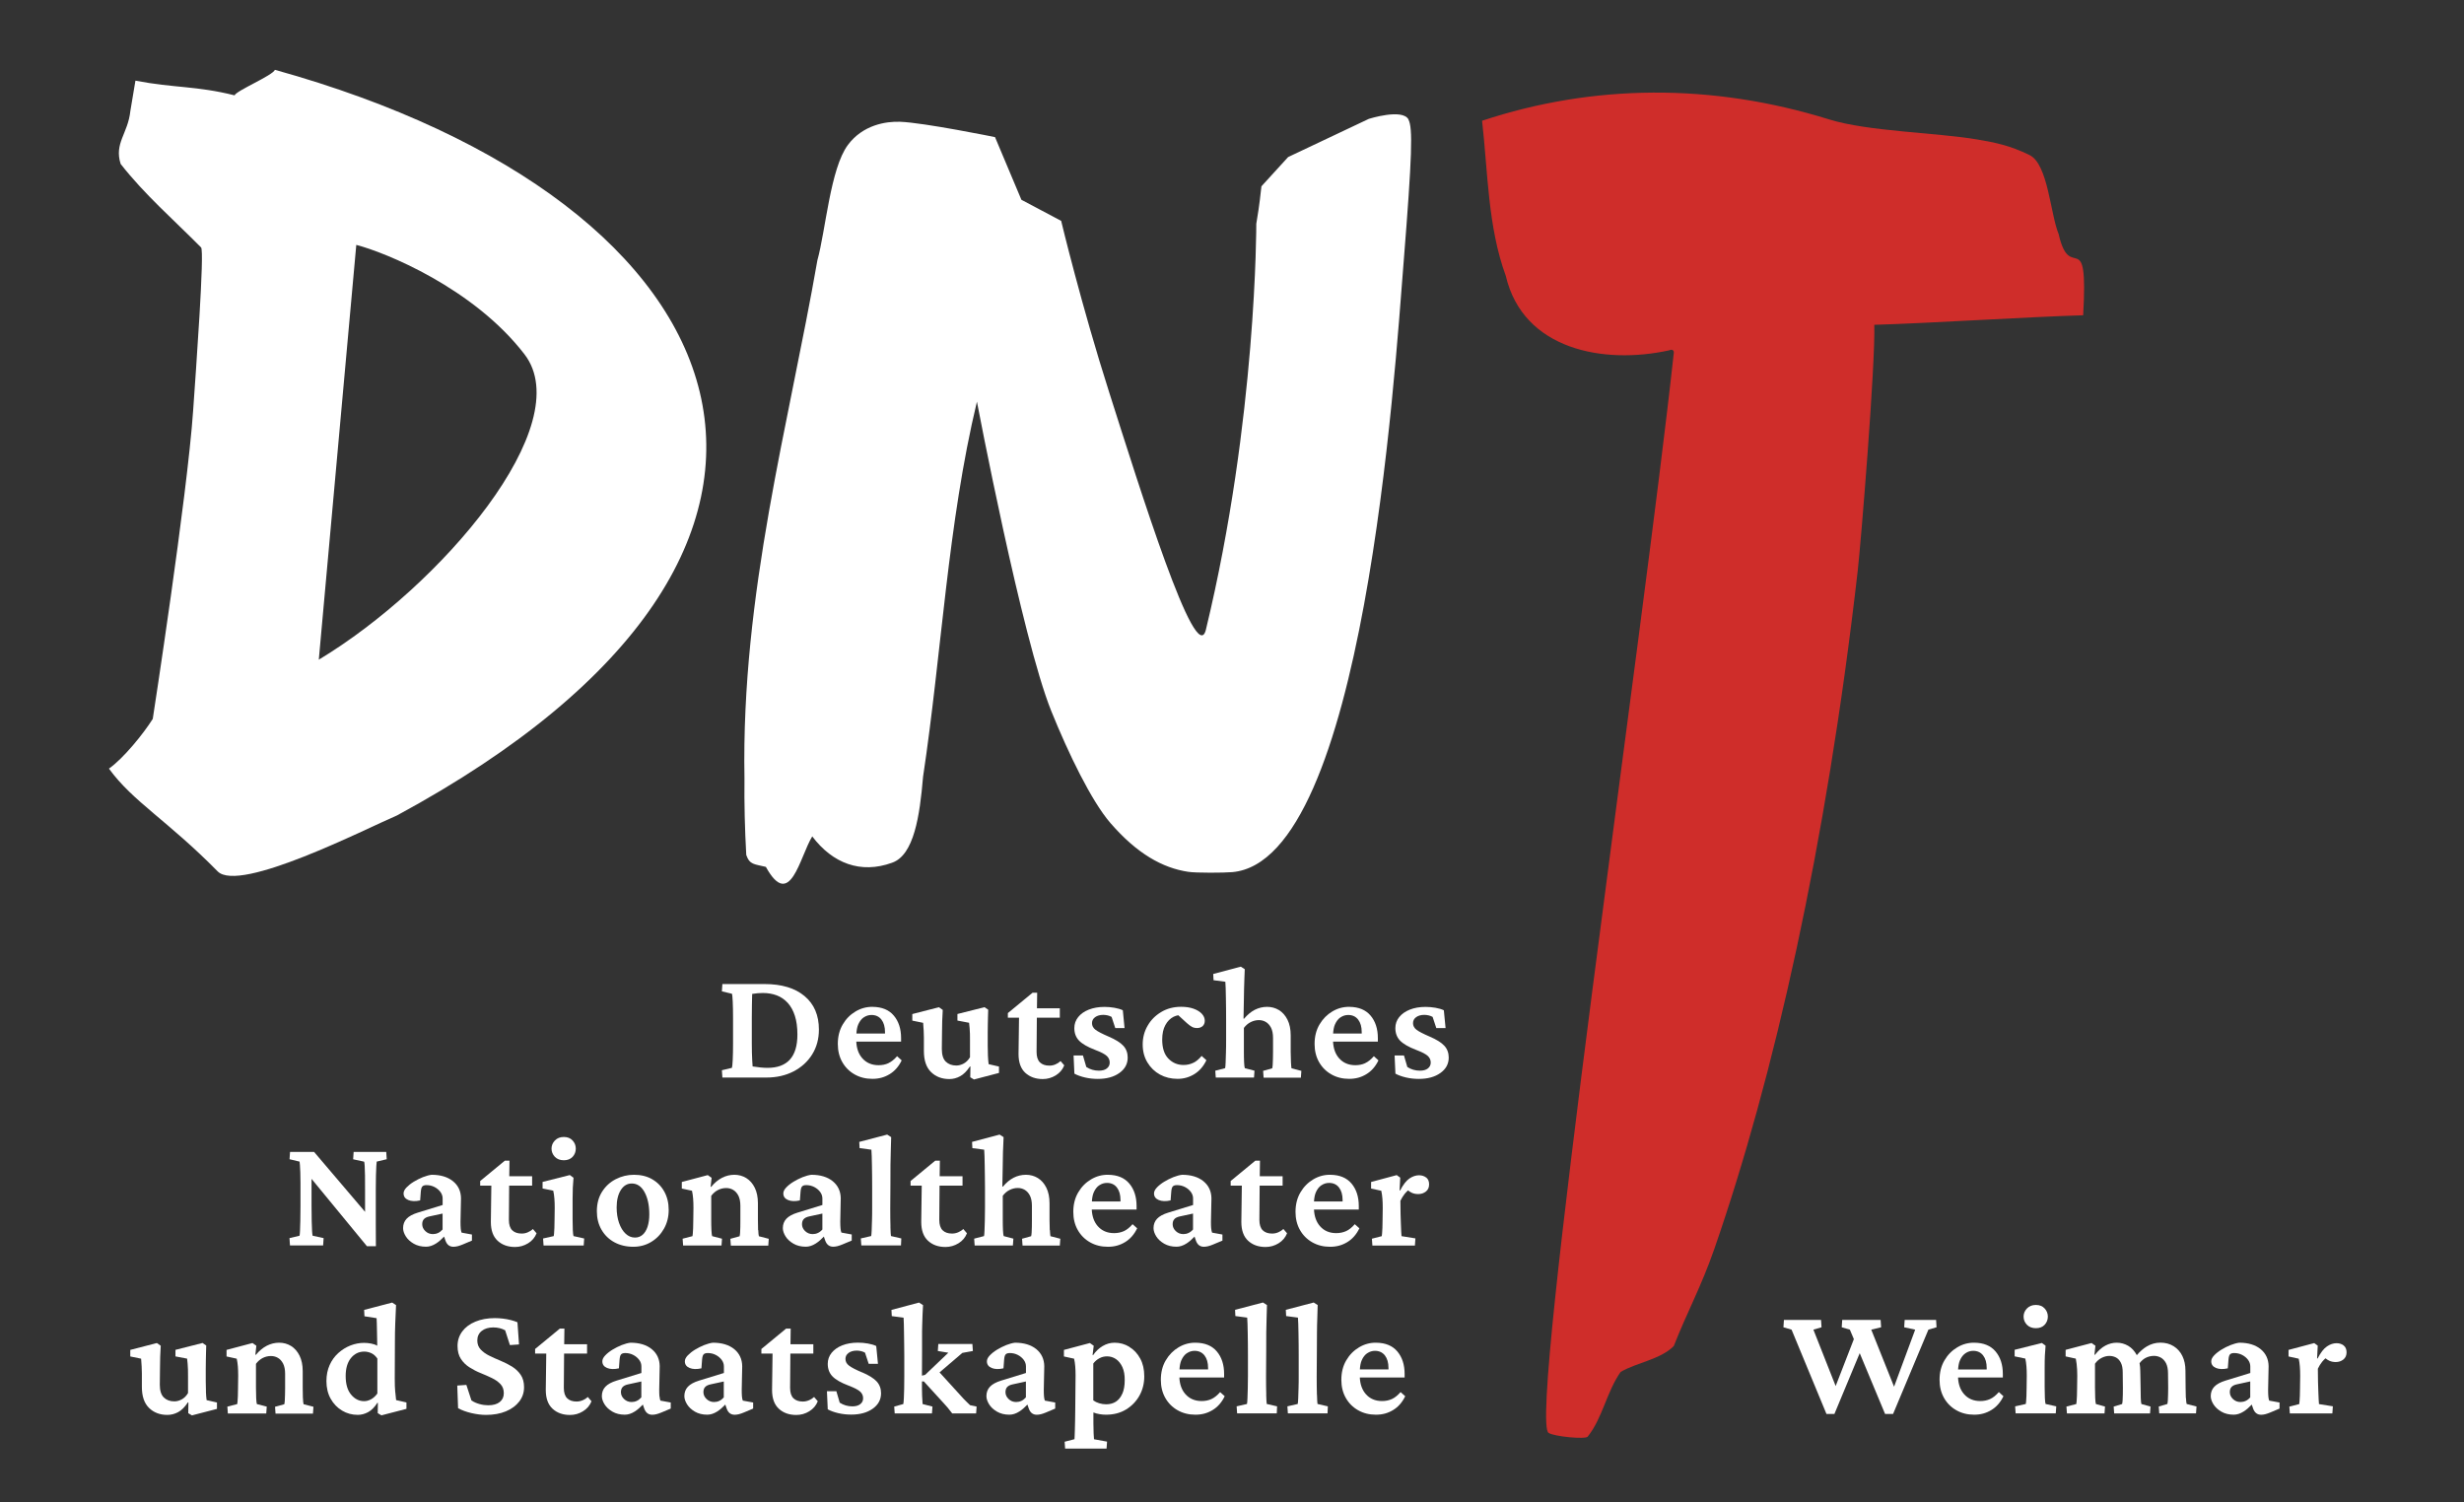 <?xml version="1.0" encoding="UTF-8"?>
<svg id="Ebene_1" xmlns="http://www.w3.org/2000/svg" version="1.1" viewBox="0 0 454.85 277.34">
  <rect x="0" y="0" width="454.85" height="277.34" fill="#333333" stroke="none"/>
  <!-- Generator: Adobe Illustrator 29.0.1, SVG Export Plug-In . SVG Version: 2.1.0 Build 192)  -->
  <defs>
    <style>
      .st0 {
        fill: #fff;
      }

      .st1 {
        fill: #cf2d2a;
      }
    </style>
  </defs>
  <path class="st0" d="M28.2,132.71c-1.69,2.7-5.42,7.31-8.09,9.18,4.45,6.12,10.76,9.52,20.07,18.97,4.02,4.08,27.46-7.93,33.09-10.32C164.42,101.26,138.72,37.35,50.75,12.89c-.41,1.05-7.1,3.83-7.45,4.71-7.04-1.77-11.13-1.33-18.3-2.71l-.93,5.57c-.45,4.25-3.02,5.94-1.8,9.8,4.4,5.64,9.83,10.35,14.85,15.42.66.67-.95,22.72-1.47,30.16-1.09,15.79-7.45,56.87-7.45,56.87M58.85,121.78l6.92-76.57c5.24,1.34,21.59,7.91,31.04,20.18,10.02,13-15.47,42.86-37.96,56.39"/>
  <path class="st0" d="M260.01,22.06c-1.09-2.09-7.32-.12-7.32-.12l-14.9,7.05-4.93,5.4c-.24,1.83-.24,2.71-.95,6.92,0,0,.11,35.99-9.3,74.92-1.79,7.43-12.24-26.2-17.82-43.69-5.2-16.28-8.9-31.77-8.9-31.77l-7.34-3.89-4.87-11.57s-13.07-2.66-17.5-2.83c-2.64-.1-6.91.57-9.67,4.29-3.24,4.38-4.09,15.75-5.62,21.28-5.28,30.29-14.08,61.55-13.46,95.69-.05,4.62.06,9.29.33,14.09.63,1.83,1.5,1.68,3.62,2.2,4.49,8.14,6.23-1.81,8.56-5.63,3.75,4.98,8.95,6.97,14.72,4.87,4.07-1.39,5.13-8.7,5.73-15.8,0,0,0-.01,0-.02,3.45-22.91,4.55-46.79,9.95-69.3,0,0,8.31,43.68,13.72,57.1,3.15,7.81,7.43,16.65,10.92,20.68,4.92,5.68,9.63,8.3,14.36,9.01,1.52.23,6.59.19,8.12.06,24.35-2.07,30.01-92.1,31.65-112.59,1.58-19.81,1.71-24.78.89-26.34"/>
  <path class="st1" d="M384.55,58.2c-9.92.28-28.52,1.48-38.56,1.76.23,7.19-2.46,40.2-3.06,45.43-5.82,50.92-15.49,93.5-26.48,125.2-2.39,6.89-5.12,11.87-7.47,17.89-2.45,2.49-6.78,3.02-9.81,4.78-2.59,3.66-3.31,8.47-6.09,11.96-.4.51-6.07,0-7.19-.69-3.95-1.66,17.62-148.84,23.07-199.21.12-.57-.17-.95-.87-.64-11.98,2.63-26.92-.04-30.13-13.77-3.32-9.04-3.3-19.25-4.37-28.62,20.48-6.78,42.39-6.99,64.08-.24,7.2,2.24,20.03,2.43,27.45,3.72,3.27.57,5.86,1.06,9.54,2.86,3.42,1.68,3.83,10.91,5.37,14.6,2.12,9.36,5.5-2.17,4.52,14.97"/>
  <g>
    <path class="st0" d="M94.51,252.27c-.66-.4-1.35-.75-2.09-1.06-.74-.3-1.43-.62-2.09-.94-.66-.32-1.19-.71-1.6-1.15-.41-.44-.62-.99-.62-1.66,0-.74.27-1.33.81-1.76.54-.43,1.25-.65,2.13-.65.82,0,1.56.18,2.2.53l.88,2.73,1.68-.12-.29-4.09c-.35-.16-.77-.29-1.23-.41-.47-.12-.96-.21-1.47-.27s-1-.09-1.47-.09c-1.35,0-2.55.22-3.59.65-1.04.43-1.85,1.03-2.43,1.81-.58.78-.87,1.67-.87,2.69,0,.96.21,1.76.62,2.38.41.63.94,1.15,1.59,1.56.65.41,1.33.77,2.06,1.06.73.29,1.41.6,2.06.91.65.31,1.18.69,1.59,1.12.41.43.62.99.62,1.68s-.25,1.23-.75,1.63c-.5.4-1.21.6-2.13.6-.51,0-1.04-.07-1.59-.22-.55-.15-1.05-.37-1.5-.66l-.94-2.88-1.68.12.15,4.18c.67.37,1.48.67,2.44.9.96.22,1.86.34,2.71.34,1.39,0,2.62-.22,3.68-.66,1.06-.44,1.88-1.05,2.47-1.82.59-.77.88-1.65.88-2.63,0-.92-.21-1.69-.62-2.29-.41-.61-.95-1.11-1.6-1.52Z"/>
    <path class="st0" d="M72.96,256.99c-.06-.65-.09-1.47-.09-2.47l.03-6.79c0-1.18.02-2.3.06-3.37.04-1.07.09-2.21.15-3.43l-.71-.47-5.18,1.35.06,1.18,2.24.35c.02.2.03.5.04.91.01.41.02.87.03,1.38,0,.51.02,1.02.03,1.52s.02.93.02,1.28c-.29-.18-.67-.31-1.12-.4-.45-.09-.89-.13-1.32-.13-.84,0-1.68.16-2.5.48-.82.32-1.57.79-2.25,1.4-.68.61-1.21,1.35-1.6,2.22-.39.87-.59,1.86-.59,2.96,0,1.23.26,2.32.78,3.25.52.93,1.22,1.66,2.1,2.19.88.53,1.85.79,2.91.79.65,0,1.28-.17,1.9-.5.62-.33,1.19-.91,1.72-1.73l.09.03-.03,1.88.68.41,4.62-1.2v-1.18l-1.91-.44c-.04-.33-.09-.82-.15-1.47ZM69.66,257.25c-.37.51-.78.87-1.21,1.09-.43.22-.84.32-1.23.32-.94,0-1.74-.4-2.41-1.21-.67-.8-1-1.95-1-3.44,0-1.39.32-2.49.96-3.29.64-.8,1.47-1.21,2.48-1.21.43,0,.86.1,1.29.29.43.2.8.53,1.12,1v6.44Z"/>
    <path class="st0" d="M107.56,258.49c-.36.16-.74.24-1.13.24-.74,0-1.32-.2-1.73-.6-.41-.4-.62-1.04-.62-1.93l.05-6.32h4.24v-1.73h-4.22l.04-2.88h-.85l-4.56,3.76v.85h2.06l-.09,6.71c0,1.55.42,2.71,1.25,3.47.83.77,1.91,1.15,3.22,1.15.86,0,1.66-.22,2.4-.68.74-.45,1.26-1.07,1.57-1.85l-.68-.79c-.28.26-.59.46-.96.62Z"/>
    <path class="st0" d="M121.73,257.77c-.03-.32-.04-.73-.04-1.22l.09-4.35c-.02-1.31-.51-2.36-1.48-3.15s-2.28-1.18-3.93-1.18c-.49.06-1.03.21-1.62.44-.59.24-1.15.52-1.69.85-.54.33-.99.69-1.34,1.06-.35.37-.53.73-.53,1.09,0,.57.29.98.87,1.22.58.24,1.31.27,2.19.07l.12-1.59c.04-.49.13-.82.28-.98.15-.17.41-.25.78-.25.53,0,1.02.12,1.47.35s.81.54,1.09.91c.28.37.41.77.41,1.21v1.21l-4.59,1.41c-.94.29-1.63.67-2.06,1.13-.43.46-.65,1.04-.65,1.72,0,.49.17,1,.5,1.53.33.53.82.98,1.46,1.35.64.37,1.4.56,2.28.56.61,0,1.22-.2,1.85-.6.5-.32.99-.75,1.48-1.27l.26.76c.28.75.77,1.12,1.47,1.12.24,0,.49-.03.77-.1.27-.07.58-.17.91-.31l1.74-.73v-1.12l-1.91-.35c-.08-.2-.13-.46-.16-.78ZM118.39,257.96c-.26.29-.53.51-.84.65-.3.14-.62.21-.96.21-.55,0-1.01-.19-1.4-.56-.38-.37-.57-.79-.57-1.26,0-.39.1-.71.31-.94.21-.23.54-.4,1.02-.5l2.44-.53v2.94Z"/>
    <path class="st0" d="M38.02,256.91c-.03-.62-.04-1.26-.04-1.93v-2.27c0-.61,0-1.16.02-1.65,0-.49.02-.95.03-1.38.01-.43.02-.86.04-1.29l-.68-.47-5,1.27v1.21l2.15.41c.04.29.07.61.1.96.03.34.05.7.06,1.07,0,.37.01.76.01,1.18v3.15c-.33.55-.73.94-1.19,1.18-.46.24-.91.35-1.34.35-.8,0-1.45-.24-1.94-.72-.49-.48-.74-1.26-.74-2.34l.03-2.74c0-.82.02-1.63.04-2.41.03-.78.06-1.47.1-2.06l-.71-.5-4.91,1.27v1.21l2,.41c.04.49.07.97.1,1.43.03.46.04.89.04,1.28v2.5c0,1.73.44,3.02,1.32,3.88.88.86,2.01,1.29,3.38,1.29.69,0,1.35-.17,1.99-.51.64-.34,1.24-.95,1.81-1.81l.09.03-.03,1.97.68.41,4.62-1.2v-1.18l-1.91-.44c-.06-.41-.1-.93-.13-1.54Z"/>
    <path class="st0" d="M55.91,258.06c-.02-.58-.03-1.2-.03-1.87v-3.06c0-1.14-.2-2.1-.59-2.88-.39-.78-.92-1.38-1.57-1.78-.66-.4-1.39-.6-2.19-.6s-1.56.19-2.28.56c-.72.37-1.39.93-2.02,1.68l-.09-.03.18-1.65-.71-.5-4.79,1.27v1.21l1.88.41c.1.45.17.93.21,1.44.04.51.06,1.08.06,1.71l-.03,2.23c0,.59-.01,1.09-.03,1.52-.02.42-.04.76-.06,1-.02.24-.04.41-.06.48l-1.82.47.09,1.27h7.09l.09-1.27-1.82-.47c-.06-.16-.1-.52-.13-1.1-.03-.58-.04-1.24-.04-1.98v-4.35c.35-.47.77-.83,1.23-1.07.47-.24.98-.37,1.53-.37.47,0,.9.11,1.29.34.39.22.71.58.96,1.06.24.48.37,1.1.37,1.87v2.71c0,.41,0,.81-.02,1.21-.01.39-.02.73-.04,1.03-.02.29-.05.52-.09.68l-1.71.47.09,1.27h6.91l.09-1.27-1.82-.47c-.06-.18-.1-.55-.12-1.13Z"/>
    <path class="st0" d="M258.54,256.99c-.53.61-1.06,1.03-1.6,1.28-.54.24-1.14.37-1.81.37-1.26,0-2.26-.43-3.01-1.29-.68-.78-1.04-1.8-1.1-3.06h8.27v-.65c0-1.71-.45-3.09-1.34-4.15-.89-1.06-2.19-1.6-3.9-1.62-1.12-.02-2.17.26-3.15.84-.98.58-1.78,1.38-2.38,2.41-.61,1.03-.91,2.23-.91,3.6,0,1.26.27,2.37.82,3.34s1.31,1.73,2.28,2.28c.97.55,2.06.82,3.28.82s2.21-.28,3.16-.85c.95-.57,1.7-1.42,2.25-2.56l-.85-.76ZM252.4,249.81c.43-.29.9-.44,1.41-.44.78,0,1.4.29,1.84.85.44.57.66,1.34.66,2.32v.26h-5.28c.04-.64.14-1.22.34-1.68.25-.59.6-1.03,1.03-1.32Z"/>
    <path class="st0" d="M192.72,257.77c-.03-.32-.04-.73-.04-1.22l.09-4.35c-.02-1.31-.52-2.36-1.48-3.15-.97-.78-2.28-1.18-3.93-1.18-.49.06-1.03.21-1.62.44-.59.24-1.15.52-1.69.85-.54.33-.99.69-1.34,1.06-.35.37-.53.73-.53,1.09,0,.57.29.98.87,1.22.58.24,1.31.27,2.19.07l.12-1.59c.04-.49.13-.82.28-.98.15-.17.41-.25.78-.25.53,0,1.02.12,1.47.35.45.23.81.54,1.09.91.27.37.41.77.41,1.21v1.21l-4.59,1.41c-.94.29-1.63.67-2.06,1.13-.43.46-.65,1.04-.65,1.72,0,.49.17,1,.5,1.53.33.53.82.98,1.46,1.35.64.37,1.4.56,2.28.56.61,0,1.23-.2,1.85-.6.5-.32.99-.75,1.48-1.27l.26.76c.27.75.77,1.12,1.47,1.12.23,0,.49-.03.76-.1.28-.07.58-.17.91-.31l1.73-.73v-1.12l-1.91-.35c-.08-.2-.13-.46-.16-.78ZM189.38,257.96c-.26.29-.53.51-.84.65-.3.14-.62.21-.96.21-.55,0-1.02-.19-1.4-.56-.38-.37-.57-.79-.57-1.26,0-.39.1-.71.31-.94.21-.23.54-.4,1.02-.5l2.44-.53v2.94Z"/>
    <path class="st0" d="M233.75,257.47c-.03-.97-.04-2.1-.04-3.4l.03-4.47c0-1.41,0-2.61.01-3.59.01-.98.03-1.87.06-2.66.03-.79.05-1.6.07-2.43l-.74-.47-5.15,1.35.06,1.15,2.18.29c.02.28.04.66.06,1.16.02.5.03,1.07.04,1.72,0,.65.02,1.33.03,2.04,0,.72.01,1.42.01,2.1v3.71c0,.8-.01,1.57-.03,2.31-.02.74-.04,1.36-.06,1.87-.02.51-.05.85-.09,1.03l-1.91.44.09,1.29h7.32l.06-1.29-1.91-.44c-.04-.18-.07-.75-.1-1.72Z"/>
    <path class="st0" d="M208.46,248.62c-.82-.5-1.73-.75-2.71-.75-.78,0-1.52.21-2.21.62-.69.41-1.27.97-1.76,1.68l-.09-.03.21-1.71-.71-.5-4.79,1.27v1.21l1.88.41c.1.45.17.93.21,1.44.04.51.06,1.06.06,1.65l-.06,6.29c0,.77-.01,1.46-.03,2.09-.02.63-.03,1.18-.04,1.65-.01.47-.03.85-.04,1.15-.02.29-.03.49-.03.59l-1.82.47.09,1.27h7.65l.09-1.29-2.41-.44c-.02-.16-.04-.52-.07-1.09-.03-.57-.04-1.2-.04-1.88v-1.97c.35.14.73.24,1.15.31.41.07.8.1,1.18.1,1.41,0,2.65-.32,3.71-.97,1.06-.65,1.88-1.51,2.47-2.57.59-1.07.88-2.25.88-3.54s-.25-2.37-.75-3.29c-.5-.92-1.16-1.63-1.99-2.13ZM207.17,257.29c-.29.66-.69,1.15-1.19,1.47-.5.32-1.09.48-1.78.48-.43,0-.86-.06-1.28-.19-.42-.13-.79-.3-1.1-.52v-6.82c.33-.43.72-.76,1.15-.98.43-.23.89-.34,1.38-.34.61,0,1.16.17,1.65.5.49.33.89.83,1.19,1.48.3.66.45,1.48.43,2.46,0,.98-.15,1.8-.44,2.46Z"/>
    <path class="st0" d="M178.36,258.71c-.31-.3-.64-.64-.97-1.02l-3.95-4.34,4.21-3.6,1.94-.35-.09-1.29h-6.29l-.09,1.29,1.94.32-4.29,4.09-.58.14.02-4.43v-2.81c0-.81,0-1.54.03-2.19.02-.65.04-1.26.06-1.84.02-.58.05-1.16.09-1.75l-.74-.47-5.09,1.35.06,1.15,2.18.29c.02.28.03.66.05,1.16,0,.5.02,1.07.03,1.71.01.64.02,1.31.03,2.03s.02,1.43.02,2.13v3.94c0,.71,0,1.4-.02,2.09-.01.69-.03,1.29-.06,1.81-.03.52-.06.88-.1,1.07l-1.68.47.09,1.27h6.88l.09-1.27-1.82-.47c0-.1,0-.27-.03-.53-.02-.26-.04-.58-.06-.97-.02-.39-.03-.83-.03-1.32v-1.35h.35l3.68,4.03c.23.26.47.53.72.81.24.28.52.64.84,1.07h4.41l.09-1.27-1.21-.26c-.16-.16-.39-.39-.71-.69Z"/>
    <path class="st0" d="M223.64,258.27c-.54.24-1.14.37-1.81.37-1.26,0-2.26-.43-3.02-1.29-.68-.78-1.04-1.8-1.1-3.06h8.26v-.65c0-1.71-.45-3.09-1.34-4.15-.89-1.06-2.19-1.6-3.9-1.62-1.12-.02-2.17.26-3.15.84-.98.58-1.77,1.38-2.38,2.41-.61,1.03-.91,2.23-.91,3.6,0,1.26.27,2.37.82,3.34s1.31,1.73,2.28,2.28c.97.55,2.06.82,3.28.82s2.21-.28,3.16-.85c.95-.57,1.7-1.42,2.25-2.56l-.85-.76c-.53.61-1.06,1.03-1.6,1.28ZM219.1,249.81c.43-.29.9-.44,1.41-.44.78,0,1.4.29,1.84.85.44.57.66,1.34.66,2.32v.26h-5.28c.04-.64.14-1.22.34-1.68.26-.59.6-1.03,1.03-1.32Z"/>
    <path class="st0" d="M159.1,253.34c-1.14-.49-1.93-.9-2.37-1.24-.44-.33-.66-.74-.66-1.24,0-.45.19-.82.57-1.1.38-.28.89-.43,1.51-.43.27,0,.55.03.82.1.28.07.51.16.71.28l.68,2.06h1.71l-.32-3.29c-.41-.2-.93-.35-1.54-.46-.62-.11-1.23-.16-1.84-.16-1.1,0-2.06.17-2.9.5-.83.33-1.48.79-1.96,1.38-.47.59-.71,1.26-.71,2.03,0,.92.28,1.69.85,2.29.57.61,1.57,1.19,3,1.73,1.08.41,1.79.78,2.15,1.12.35.33.53.73.53,1.21s-.18.81-.53,1.09c-.35.28-.84.41-1.47.41-.84,0-1.62-.23-2.32-.68l-.62-2.12h-1.74l.15,3.35c.53.29,1.19.53,1.97.71.78.18,1.57.26,2.35.26,1.63,0,2.96-.36,3.98-1.09,1.03-.73,1.54-1.68,1.54-2.85,0-.86-.27-1.59-.81-2.18-.54-.59-1.46-1.16-2.75-1.71Z"/>
    <path class="st0" d="M243.1,257.47c-.03-.97-.04-2.1-.04-3.4l.03-4.47c0-1.41,0-2.61.02-3.59,0-.98.03-1.87.06-2.66.03-.79.05-1.6.07-2.43l-.73-.47-5.15,1.35.06,1.15,2.18.29c.02.28.04.66.06,1.16.02.5.03,1.07.04,1.72.01.65.02,1.33.03,2.04,0,.72.01,1.42.01,2.1v3.71c0,.8,0,1.57-.03,2.31-.02.74-.04,1.36-.06,1.87-.02.51-.05.85-.09,1.03l-1.91.44.09,1.29h7.32l.06-1.29-1.91-.44c-.04-.18-.07-.75-.1-1.72Z"/>
    <path class="st0" d="M136.96,257.77c-.03-.32-.04-.73-.04-1.22l.09-4.35c-.02-1.31-.52-2.36-1.48-3.15-.97-.78-2.28-1.18-3.93-1.18-.49.06-1.03.21-1.62.44-.59.24-1.15.52-1.69.85-.54.33-.98.69-1.34,1.06-.35.37-.53.73-.53,1.09,0,.57.29.98.87,1.22.58.24,1.31.27,2.19.07l.12-1.59c.04-.49.13-.82.28-.98.15-.17.41-.25.78-.25.53,0,1.02.12,1.47.35.45.23.81.54,1.09.91.27.37.41.77.41,1.21v1.21l-4.59,1.41c-.94.29-1.63.67-2.06,1.13-.43.46-.65,1.04-.65,1.72,0,.49.17,1,.5,1.53.33.53.82.98,1.45,1.35.64.37,1.4.56,2.28.56.61,0,1.22-.2,1.85-.6.5-.32.99-.75,1.48-1.27l.26.76c.27.75.76,1.12,1.47,1.12.24,0,.49-.03.77-.1.27-.07.58-.17.91-.31l1.73-.73v-1.12l-1.91-.35c-.08-.2-.13-.46-.16-.78ZM133.62,257.96c-.26.29-.53.51-.84.65-.3.14-.62.21-.96.21-.55,0-1.01-.19-1.4-.56-.38-.37-.57-.79-.57-1.26,0-.39.1-.71.31-.94.21-.23.54-.4,1.01-.5l2.44-.53v2.94Z"/>
    <path class="st0" d="M149.33,258.49c-.36.16-.74.24-1.13.24-.74,0-1.32-.2-1.73-.6-.41-.4-.62-1.04-.62-1.93l.05-6.32h4.24v-1.73h-4.22l.04-2.88h-.85l-4.56,3.76v.85h2.06l-.09,6.71c0,1.55.42,2.71,1.25,3.47.83.77,1.91,1.15,3.22,1.15.86,0,1.66-.22,2.4-.68.74-.45,1.26-1.07,1.57-1.85l-.68-.79c-.28.26-.59.46-.96.62Z"/>
  </g>
  <g>
    <path class="st0" d="M120.39,217.69c-.96-.55-2.08-.82-3.35-.82-1.2,0-2.32.27-3.37.81-1.05.54-1.89,1.31-2.53,2.32s-.96,2.21-.96,3.6c0,1.28.28,2.41.85,3.4.57.99,1.36,1.77,2.37,2.32s2.18.84,3.51.84c1.22,0,2.32-.3,3.31-.9.99-.6,1.77-1.41,2.35-2.44.58-1.03.87-2.18.87-3.46s-.27-2.4-.81-3.38c-.54-.98-1.29-1.74-2.25-2.29ZM119.54,226.46c-.22.65-.52,1.14-.91,1.48-.39.34-.86.52-1.41.52-.65,0-1.23-.24-1.74-.72-.51-.48-.91-1.14-1.21-1.99-.29-.84-.44-1.79-.44-2.85,0-1.33.26-2.4.77-3.21s1.19-1.21,2.03-1.21c.98,0,1.77.53,2.35,1.59s.88,2.43.88,4.12c0,.86-.11,1.62-.32,2.26Z"/>
    <path class="st0" d="M105.74,227.07c-.03-.59-.04-1.24-.04-1.97v-3.71c0-.8.02-1.51.04-2.13.03-.62.07-1.23.13-1.84l-.68-.5-5.03,1.27v1.21l1.97.41c.1.45.17.94.21,1.46.04.52.06,1.08.06,1.69l-.03,2.24c0,.57-.01,1.06-.03,1.48-.02.42-.04.76-.06,1.01-.02.26-.04.42-.06.5l-1.97.44.09,1.29h7.41l.09-1.29-1.97-.44c-.06-.16-.1-.53-.13-1.12Z"/>
    <path class="st0" d="M139.94,227.06c-.02-.58-.03-1.2-.03-1.87v-3.06c0-1.14-.2-2.1-.59-2.88-.39-.78-.92-1.38-1.57-1.78-.66-.4-1.39-.6-2.19-.6s-1.56.19-2.28.56c-.72.37-1.39.93-2.01,1.68l-.09-.03.18-1.65-.71-.5-4.79,1.27v1.21l1.88.41c.1.45.17.93.21,1.44.04.51.06,1.08.06,1.71l-.03,2.24c0,.59-.01,1.09-.03,1.51-.02.42-.04.75-.06,1-.02.25-.04.41-.06.48l-1.82.47.09,1.26h7.09l.09-1.26-1.82-.47c-.06-.16-.1-.52-.13-1.1-.03-.58-.04-1.24-.04-1.99v-4.35c.35-.47.76-.83,1.23-1.07.47-.24.98-.37,1.53-.37.47,0,.9.11,1.29.34.39.23.71.58.96,1.06.24.48.37,1.1.37,1.87v2.71c0,.41,0,.81-.01,1.21-.01.39-.03.73-.04,1.03-.02.29-.05.52-.09.68l-1.71.47.09,1.26h6.91l.09-1.26-1.82-.47c-.06-.18-.1-.55-.12-1.13Z"/>
    <path class="st0" d="M97.43,227.49c-.36.16-.74.23-1.13.23-.75,0-1.32-.2-1.74-.6-.41-.4-.62-1.04-.62-1.93l.05-6.32h4.24v-1.73h-4.22l.04-2.88h-.85l-4.56,3.76v.85h2.06l-.09,6.71c0,1.55.42,2.71,1.25,3.47.83.77,1.91,1.15,3.22,1.15.86,0,1.66-.23,2.4-.68s1.26-1.07,1.57-1.85l-.68-.79c-.27.26-.59.46-.96.62Z"/>
    <path class="st0" d="M65.28,212.66l-.09,1.35,2.03.44c.04.08.07.34.1.78s.05,1.04.06,1.79c0,.76.01,1.64.01,2.66v4.03l-9.41-11.06h-4.44l-.09,1.35,1.85.44c.02.08.04.29.07.65.03.35.05.81.07,1.37.02.56.03,1.18.03,1.87v4.29c0,1.04-.01,1.96-.03,2.75-.02.79-.04,1.42-.06,1.88-.02.46-.05.75-.09.87l-1.85.44.09,1.35h6.12l.09-1.35-2.03-.44c-.04-.12-.07-.4-.1-.84-.03-.44-.05-1.05-.07-1.84-.02-.78-.03-1.73-.03-2.82v-5l10.23,12.44h1.65c0-.69,0-1.37-.01-2.06,0-.69-.01-1.44-.01-2.27v-6.06c0-1.02.01-1.91.03-2.66.02-.76.04-1.35.07-1.79.03-.44.05-.7.07-.78l1.85-.44-.09-1.35h-6.03Z"/>
    <path class="st0" d="M85.05,226.77c-.03-.32-.04-.73-.04-1.22l.09-4.35c-.02-1.31-.51-2.36-1.49-3.15-.97-.78-2.28-1.18-3.93-1.18-.49.06-1.03.21-1.62.44-.59.24-1.15.52-1.69.85-.54.33-.98.69-1.34,1.06-.35.37-.53.74-.53,1.09,0,.57.29.98.87,1.22s1.31.27,2.19.07l.12-1.59c.04-.49.13-.82.28-.98.15-.17.41-.25.78-.25.53,0,1.02.12,1.47.35.45.23.81.54,1.09.91.27.37.41.77.41,1.2v1.21l-4.59,1.41c-.94.29-1.63.67-2.06,1.13-.43.46-.65,1.04-.65,1.72,0,.49.17,1,.5,1.53.33.53.82.98,1.46,1.35s1.4.56,2.28.56c.61,0,1.22-.2,1.85-.6.5-.32.99-.75,1.48-1.27l.26.76c.27.75.76,1.12,1.47,1.12.23,0,.49-.04.77-.1.27-.07.58-.17.91-.31l1.73-.73v-1.12l-1.91-.35c-.08-.2-.13-.45-.16-.78ZM81.71,226.96c-.26.29-.53.51-.84.65-.3.14-.62.21-.96.21-.55,0-1.02-.19-1.4-.56-.38-.37-.57-.79-.57-1.26,0-.39.1-.71.31-.94.21-.23.54-.4,1.01-.5l2.44-.53v2.94Z"/>
    <path class="st0" d="M104.08,214.19c.69,0,1.22-.21,1.62-.63.39-.42.59-.93.59-1.52s-.2-1.07-.59-1.5c-.39-.43-.93-.65-1.62-.65s-1.23.22-1.65.65c-.41.43-.62.93-.62,1.5s.21,1.09.62,1.52c.41.42.96.63,1.65.63Z"/>
    <path class="st0" d="M223.58,226.77c-.03-.32-.04-.73-.04-1.22l.09-4.35c-.02-1.31-.52-2.36-1.49-3.15-.97-.78-2.28-1.18-3.93-1.18-.49.06-1.03.21-1.62.44-.59.24-1.15.52-1.69.85-.54.33-.99.69-1.34,1.06-.35.37-.53.74-.53,1.09,0,.57.29.98.87,1.22s1.31.27,2.19.07l.12-1.59c.04-.49.13-.82.28-.98.15-.17.41-.25.78-.25.53,0,1.02.12,1.47.35.45.23.81.54,1.09.91.27.37.41.77.41,1.2v1.21l-4.59,1.41c-.94.29-1.63.67-2.06,1.13-.43.46-.65,1.04-.65,1.72,0,.49.17,1,.5,1.53.33.53.82.98,1.46,1.35.64.37,1.4.56,2.28.56.61,0,1.23-.2,1.85-.6.5-.32.99-.75,1.48-1.27l.26.76c.27.75.76,1.12,1.47,1.12.24,0,.49-.04.77-.1.27-.07.58-.17.91-.31l1.74-.73v-1.12l-1.91-.35c-.08-.2-.13-.45-.16-.78ZM220.24,226.96c-.25.29-.53.51-.84.65-.3.14-.62.21-.96.21-.55,0-1.01-.19-1.4-.56-.38-.37-.57-.79-.57-1.26,0-.39.1-.71.31-.94.2-.23.54-.4,1.01-.5l2.44-.53v2.94Z"/>
    <path class="st0" d="M248.48,227.27c-.54.24-1.14.37-1.81.37-1.26,0-2.26-.43-3.01-1.29-.68-.78-1.04-1.81-1.1-3.06h8.27v-.65c0-1.71-.45-3.09-1.34-4.15-.89-1.06-2.19-1.6-3.9-1.62-1.12-.02-2.17.26-3.15.84-.98.58-1.78,1.38-2.38,2.41-.61,1.03-.91,2.23-.91,3.6,0,1.26.27,2.37.82,3.34.55.97,1.31,1.73,2.28,2.28.97.55,2.06.82,3.28.82s2.21-.28,3.16-.85c.95-.57,1.7-1.42,2.25-2.56l-.85-.76c-.53.61-1.06,1.03-1.6,1.28ZM243.93,218.81c.43-.29.9-.44,1.41-.44.78,0,1.4.28,1.84.85.44.57.66,1.34.66,2.32v.26h-5.28c.04-.64.14-1.22.34-1.68.25-.59.6-1.03,1.03-1.32Z"/>
    <path class="st0" d="M235.96,227.49c-.36.16-.74.23-1.13.23-.75,0-1.32-.2-1.73-.6-.41-.4-.62-1.04-.62-1.93l.05-6.32h4.24v-1.73h-4.22l.04-2.88h-.85l-4.56,3.76v.85h2.06l-.09,6.71c0,1.55.42,2.71,1.25,3.47.83.77,1.91,1.15,3.22,1.15.86,0,1.66-.23,2.4-.68.73-.45,1.26-1.07,1.57-1.85l-.68-.79c-.28.26-.59.46-.96.62Z"/>
    <path class="st0" d="M263.26,217.37c-.36-.27-.8-.41-1.31-.41-.59,0-1.18.2-1.76.59-.59.39-1.17,1.14-1.74,2.23l-.09-.03.12-2.35-.65-.47-4.73,1.27v1.21l1.88.41c.1.45.17.94.21,1.46.04.52.06,1.08.06,1.69l-.03,2.24c0,.57-.01,1.06-.03,1.48-.02.42-.04.76-.06,1.01-.02.26-.04.42-.06.5l-1.82.47.09,1.26h7.85l.09-1.32-2.56-.41c-.02-.16-.04-.44-.06-.84-.02-.4-.04-.88-.06-1.44-.02-.56-.04-1.16-.06-1.81l-.03-2.44c.24-.49.5-.92.79-1.28.2-.25.41-.45.62-.64.24.19.48.35.71.45.35.16.74.23,1.18.23.55,0,1.02-.16,1.41-.47.39-.31.59-.75.59-1.32s-.18-.99-.54-1.27Z"/>
    <path class="st0" d="M155.16,226.77c-.03-.32-.05-.73-.05-1.22l.09-4.35c-.02-1.31-.52-2.36-1.49-3.15-.97-.78-2.28-1.18-3.93-1.18-.49.06-1.03.21-1.62.44-.59.24-1.15.52-1.69.85-.54.33-.99.69-1.34,1.06-.35.37-.53.74-.53,1.09,0,.57.29.98.87,1.22.58.24,1.31.27,2.19.07l.12-1.59c.04-.49.13-.82.28-.98.15-.17.41-.25.78-.25.53,0,1.02.12,1.47.35.45.23.81.54,1.09.91.27.37.41.77.41,1.2v1.21l-4.59,1.41c-.94.29-1.63.67-2.06,1.13-.43.46-.65,1.04-.65,1.72,0,.49.17,1,.5,1.53.33.53.82.98,1.46,1.35.64.37,1.4.56,2.28.56.61,0,1.23-.2,1.85-.6.5-.32.99-.75,1.48-1.27l.26.75c.27.75.77,1.12,1.47,1.12.24,0,.49-.04.77-.1.27-.07.58-.17.91-.31l1.74-.73v-1.12l-1.91-.35c-.08-.2-.13-.45-.16-.78ZM151.82,226.96c-.25.29-.53.51-.84.65-.3.14-.62.21-.96.21-.55,0-1.01-.19-1.4-.56-.38-.37-.57-.79-.57-1.26,0-.39.1-.71.31-.94.21-.23.54-.4,1.01-.5l2.44-.53v2.94Z"/>
    <path class="st0" d="M164.38,226.47c-.03-.97-.04-2.1-.04-3.4l.03-4.47c0-1.41,0-2.61.01-3.59.01-.98.03-1.87.06-2.66.03-.79.05-1.6.07-2.43l-.74-.47-5.15,1.35.06,1.15,2.18.29c.02.27.04.66.06,1.16.02.5.03,1.07.04,1.72,0,.65.02,1.33.03,2.04.01.72.01,1.42.01,2.1v3.71c0,.8,0,1.57-.03,2.31-.02.74-.04,1.36-.06,1.87-.02.51-.05.85-.09,1.03l-1.91.44.09,1.29h7.32l.06-1.29-1.91-.44c-.04-.18-.07-.75-.1-1.72Z"/>
    <path class="st0" d="M207.47,227.27c-.54.24-1.14.37-1.81.37-1.26,0-2.26-.43-3.02-1.29-.68-.78-1.04-1.81-1.1-3.06h8.27v-.65c0-1.71-.45-3.09-1.34-4.15-.89-1.06-2.19-1.6-3.9-1.62-1.12-.02-2.17.26-3.15.84-.98.58-1.78,1.38-2.38,2.41-.61,1.03-.91,2.23-.91,3.6,0,1.26.27,2.37.82,3.34.55.97,1.31,1.73,2.28,2.28.97.55,2.06.82,3.28.82s2.21-.28,3.16-.85c.95-.57,1.7-1.42,2.25-2.56l-.85-.76c-.53.61-1.06,1.03-1.6,1.28ZM202.93,218.81c.43-.29.9-.44,1.41-.44.78,0,1.4.28,1.84.85.44.57.66,1.34.66,2.32v.26h-5.28c.04-.64.14-1.22.34-1.68.26-.59.6-1.03,1.03-1.32Z"/>
    <path class="st0" d="M176.87,227.49c-.36.16-.74.23-1.13.23-.74,0-1.32-.2-1.73-.6-.41-.4-.62-1.04-.62-1.93l.05-6.32h4.24v-1.73h-4.22l.04-2.88h-.85l-4.56,3.76v.85h2.06l-.09,6.71c0,1.55.42,2.71,1.25,3.47.83.77,1.91,1.15,3.22,1.15.86,0,1.66-.23,2.4-.68.74-.45,1.26-1.07,1.57-1.85l-.68-.79c-.27.26-.59.46-.96.62Z"/>
    <path class="st0" d="M193.78,227.06c-.03-.58-.04-1.2-.04-1.87v-3.06c0-1.14-.2-2.1-.59-2.88-.39-.78-.92-1.38-1.57-1.78-.66-.4-1.39-.6-2.19-.6s-1.56.18-2.27.54c-.71.36-1.37.92-2,1.66l-.09-.03c.02-1.2.04-2.23.06-3.1.02-.87.03-1.65.04-2.34,0-.69.03-1.32.06-1.9.03-.58.05-1.17.07-1.78l-.73-.47-5.09,1.35.06,1.15,2.18.29c.02.27.04.67.06,1.19.02.52.03,1.11.04,1.77s.02,1.34.03,2.04c.01.71.02,1.39.02,2.06v3.68c0,.8-.01,1.57-.03,2.31-.02.74-.04,1.36-.06,1.87-.02.51-.05.85-.09,1.03l-1.82.47.09,1.26h7.06l.09-1.26-1.79-.47c-.06-.16-.1-.51-.13-1.07-.03-.56-.04-1.23-.04-2.02v-4.35c.35-.47.77-.83,1.25-1.07.48-.24.98-.37,1.51-.37.47,0,.9.11,1.29.34.39.23.71.58.96,1.06.24.48.37,1.1.37,1.87v2.71c0,.41,0,.81-.01,1.21-.01.39-.03.73-.04,1.03-.02.29-.05.52-.09.68l-1.68.47.09,1.26h6.88l.09-1.26-1.82-.47c-.04-.18-.07-.55-.1-1.13Z"/>
  </g>
  <g>
    <path class="st0" d="M182.37,194.91c-.03-.62-.04-1.26-.04-1.93v-2.26c0-.61,0-1.16.02-1.65,0-.49.02-.95.03-1.38.01-.43.02-.86.04-1.29l-.68-.47-5,1.26v1.21l2.15.41c.04.29.07.61.1.96.03.34.05.7.06,1.07,0,.37.01.77.01,1.18v3.15c-.33.55-.73.94-1.19,1.18-.46.24-.91.35-1.34.35-.8,0-1.45-.24-1.94-.72-.49-.48-.73-1.26-.73-2.34l.03-2.73c0-.82.02-1.63.04-2.41.03-.78.06-1.47.1-2.06l-.71-.5-4.91,1.26v1.21l2,.41c.04.49.07.97.1,1.43.03.46.04.89.04,1.28v2.5c0,1.73.44,3.02,1.32,3.88.88.86,2.01,1.29,3.38,1.29.69,0,1.35-.17,1.99-.52.64-.34,1.24-.95,1.81-1.81l.09.03-.03,1.97.68.41,4.62-1.21v-1.18l-1.91-.44c-.06-.41-.1-.93-.13-1.54Z"/>
    <path class="st0" d="M252.01,196.27c-.54.25-1.14.37-1.81.37-1.26,0-2.26-.43-3.02-1.29-.68-.78-1.04-1.8-1.1-3.06h8.27v-.65c0-1.71-.45-3.09-1.34-4.15-.89-1.06-2.19-1.6-3.9-1.62-1.12-.02-2.17.26-3.15.84-.98.58-1.77,1.38-2.38,2.41-.61,1.03-.91,2.23-.91,3.6,0,1.25.27,2.37.82,3.34.55.97,1.31,1.73,2.28,2.28.97.55,2.06.82,3.28.82s2.21-.28,3.16-.85c.95-.57,1.7-1.42,2.25-2.56l-.85-.77c-.53.61-1.06,1.03-1.6,1.28ZM247.46,187.81c.43-.29.9-.44,1.41-.44.78,0,1.4.28,1.84.85.44.57.66,1.34.66,2.32v.26h-5.28c.04-.64.14-1.22.34-1.68.26-.59.6-1.03,1.03-1.32Z"/>
    <path class="st0" d="M266.62,193.05c-.54-.59-1.46-1.16-2.75-1.71-1.14-.49-1.93-.9-2.37-1.23-.44-.33-.66-.74-.66-1.23,0-.45.19-.82.57-1.1s.89-.43,1.52-.43c.27,0,.55.04.82.1.27.07.51.16.71.28l.68,2.06h1.71l-.32-3.29c-.41-.2-.93-.35-1.54-.46-.62-.11-1.23-.16-1.84-.16-1.1,0-2.06.17-2.9.5-.83.33-1.48.79-1.96,1.38-.47.59-.71,1.26-.71,2.03,0,.92.28,1.69.85,2.29.57.61,1.57,1.19,3,1.74,1.08.41,1.79.78,2.15,1.12.35.33.53.74.53,1.21s-.18.81-.53,1.09c-.35.28-.84.41-1.47.41-.84,0-1.62-.22-2.32-.68l-.62-2.12h-1.73l.15,3.35c.53.29,1.19.53,1.97.71.78.18,1.57.26,2.35.26,1.63,0,2.96-.36,3.98-1.09,1.03-.73,1.54-1.68,1.54-2.85,0-.86-.27-1.59-.81-2.18Z"/>
    <path class="st0" d="M148.52,183.88c-1.77-1.48-4.23-2.22-7.38-2.22h-7.79l-.09,1.35,1.85.44c.06.12.11.59.15,1.43.04.83.06,1.86.06,3.07v4.71c0,1.14-.02,2.13-.06,2.97-.04.84-.09,1.34-.15,1.5l-1.85.44.09,1.35h8.12c1.88,0,3.55-.38,5.01-1.13,1.46-.76,2.61-1.8,3.44-3.13.83-1.33,1.25-2.86,1.25-4.59,0-2.65-.88-4.71-2.65-6.19ZM145.8,195.62c-.93,1.01-2.3,1.51-4.1,1.51-.41,0-.85-.02-1.31-.07-.46-.05-.95-.11-1.46-.19-.02-.27-.04-.64-.07-1.09-.03-.45-.05-.95-.06-1.5-.01-.55-.02-1.09-.02-1.62v-4.71c0-.92,0-1.68.02-2.28.01-.6.02-1.07.03-1.43.01-.35.02-.61.02-.76.35-.06.7-.1,1.03-.13.33-.03.66-.04.97-.04.92,0,1.77.15,2.54.44.77.29,1.45.76,2.02,1.38.57.63,1.01,1.42,1.32,2.38.31.96.47,2.12.47,3.47,0,2.08-.47,3.62-1.4,4.63Z"/>
    <path class="st0" d="M164,196.27c-.54.25-1.14.37-1.81.37-1.26,0-2.26-.43-3.02-1.29-.68-.78-1.04-1.8-1.1-3.06h8.27v-.65c0-1.71-.45-3.09-1.34-4.15-.89-1.06-2.19-1.6-3.9-1.62-1.12-.02-2.17.26-3.15.84-.98.58-1.78,1.38-2.38,2.41-.61,1.03-.91,2.23-.91,3.6,0,1.25.27,2.37.82,3.34.55.97,1.31,1.73,2.28,2.28.97.55,2.06.82,3.28.82s2.21-.28,3.16-.85c.95-.57,1.7-1.42,2.25-2.56l-.85-.77c-.53.61-1.06,1.03-1.6,1.28ZM159.46,187.81c.43-.29.9-.44,1.41-.44.78,0,1.4.28,1.84.85.44.57.66,1.34.66,2.32v.26h-5.28c.04-.64.14-1.22.34-1.68.26-.59.6-1.03,1.03-1.32Z"/>
    <path class="st0" d="M220.23,196.22c-.54.26-1.12.38-1.75.38-1.12,0-2.05-.4-2.81-1.19-.76-.79-1.13-1.96-1.13-3.49,0-1.1.2-2,.59-2.7.39-.71.9-1.21,1.51-1.52.29-.14.58-.23.87-.28l1.61,1.47c.35.31.66.54.93.68s.57.21.93.21c.41,0,.75-.12,1.02-.35.26-.24.4-.57.4-1,0-.47-.19-.9-.56-1.3-.37-.39-.89-.7-1.54-.93-.66-.23-1.42-.34-2.28-.34-1.37,0-2.59.32-3.66.96-1.07.64-1.91,1.48-2.51,2.53-.61,1.05-.91,2.2-.91,3.46s.29,2.36.87,3.32c.58.96,1.35,1.71,2.32,2.24.97.53,2.05.79,3.25.79,1.12,0,2.15-.29,3.09-.87.94-.58,1.69-1.44,2.23-2.57l-.88-.79c-.51.61-1.03,1.04-1.57,1.29Z"/>
    <path class="st0" d="M238.31,196.06c-.03-.58-.05-1.2-.05-1.87v-3.06c0-1.14-.2-2.1-.59-2.88-.39-.78-.92-1.38-1.57-1.78-.66-.4-1.39-.6-2.19-.6s-1.56.18-2.27.54c-.71.36-1.37.92-2,1.66l-.09-.03c.02-1.2.04-2.23.06-3.1.02-.87.03-1.65.04-2.34.01-.69.03-1.32.06-1.9.03-.58.05-1.17.07-1.78l-.73-.47-5.09,1.35.06,1.15,2.18.29c.02.27.04.67.06,1.19.02.52.03,1.11.04,1.77,0,.66.02,1.34.03,2.04,0,.71.01,1.39.01,2.06v3.68c0,.8,0,1.57-.03,2.31-.02.73-.04,1.36-.06,1.87-.02.51-.05.85-.09,1.03l-1.82.47.09,1.26h7.06l.09-1.26-1.79-.47c-.06-.16-.1-.52-.13-1.07-.03-.56-.04-1.23-.04-2.01v-4.35c.35-.47.77-.83,1.25-1.07.48-.24.98-.37,1.51-.37.47,0,.9.11,1.29.34.39.23.71.58.96,1.06.24.48.37,1.1.37,1.87v2.71c0,.41,0,.81-.02,1.21-.01.39-.03.73-.04,1.03-.02.29-.05.52-.09.68l-1.68.47.09,1.26h6.88l.09-1.26-1.82-.47c-.04-.18-.07-.55-.1-1.13Z"/>
    <path class="st0" d="M194.84,196.49c-.36.16-.74.23-1.13.23-.75,0-1.32-.2-1.74-.6-.41-.4-.62-1.04-.62-1.93l.05-6.32h4.24v-1.73h-4.22l.04-2.88h-.85l-4.56,3.76v.85h2.06l-.09,6.71c0,1.55.42,2.71,1.25,3.47.83.76,1.91,1.15,3.22,1.15.86,0,1.66-.23,2.4-.68.73-.45,1.26-1.07,1.57-1.85l-.68-.79c-.28.26-.59.46-.96.62Z"/>
    <path class="st0" d="M204.61,191.34c-1.14-.49-1.93-.9-2.37-1.23-.44-.33-.66-.74-.66-1.23,0-.45.19-.82.57-1.1.38-.28.89-.43,1.52-.43.27,0,.55.04.82.1.27.07.51.16.71.28l.68,2.06h1.71l-.32-3.29c-.41-.2-.93-.35-1.54-.46-.62-.11-1.23-.16-1.84-.16-1.1,0-2.06.17-2.9.5-.83.33-1.49.79-1.96,1.38-.47.59-.71,1.26-.71,2.03,0,.92.28,1.69.85,2.29.57.61,1.57,1.19,3,1.74,1.08.41,1.79.78,2.15,1.12.35.33.53.74.53,1.21s-.18.81-.53,1.09c-.35.28-.84.41-1.47.41-.84,0-1.62-.22-2.32-.68l-.62-2.12h-1.73l.15,3.35c.53.29,1.19.53,1.97.71.78.18,1.57.26,2.35.26,1.63,0,2.96-.36,3.98-1.09,1.03-.73,1.54-1.68,1.54-2.85,0-.86-.27-1.59-.81-2.18-.54-.59-1.46-1.16-2.75-1.71Z"/>
  </g>
  <g>
    <path class="st0" d="M367.37,258.27c-.54.24-1.14.37-1.81.37-1.26,0-2.26-.43-3.01-1.29-.68-.78-1.04-1.8-1.1-3.06h8.27v-.65c0-1.71-.45-3.09-1.34-4.15-.89-1.06-2.19-1.6-3.9-1.62-1.12-.02-2.17.26-3.15.84-.98.58-1.78,1.38-2.38,2.41-.61,1.03-.91,2.23-.91,3.6,0,1.26.27,2.37.82,3.34.55.97,1.31,1.73,2.28,2.28s2.06.82,3.28.82,2.21-.28,3.16-.85c.95-.57,1.7-1.42,2.25-2.56l-.85-.77c-.53.61-1.06,1.04-1.6,1.28ZM362.83,249.81c.43-.29.9-.44,1.41-.44.78,0,1.4.28,1.84.85.44.57.66,1.34.66,2.32v.27h-5.28c.04-.64.14-1.22.34-1.68.25-.59.6-1.03,1.03-1.32Z"/>
    <polygon class="st0" points="351.6 243.66 351.51 245.02 353.54 245.46 349.64 255.99 345.43 245.46 347.25 245.02 347.16 243.66 340.07 243.66 339.98 245.02 341.48 245.46 342.22 247.21 338.86 255.87 334.75 245.46 336.25 245.02 336.16 243.66 329.31 243.66 329.22 245.02 330.72 245.46 337.16 261.02 338.63 261.02 343.3 249.8 347.98 261.02 349.46 261.02 355.98 245.46 357.48 245.02 357.4 243.66 351.6 243.66"/>
    <path class="st0" d="M375.82,245.19c.69,0,1.23-.21,1.62-.63.39-.42.59-.93.59-1.51s-.2-1.07-.59-1.5c-.39-.43-.93-.65-1.62-.65s-1.23.22-1.65.65c-.41.43-.62.93-.62,1.5s.21,1.09.62,1.51c.41.42.96.63,1.65.63Z"/>
    <path class="st0" d="M418.73,257.77c-.03-.32-.04-.73-.04-1.22l.09-4.35c-.02-1.31-.52-2.36-1.48-3.15-.97-.78-2.28-1.18-3.93-1.18-.49.06-1.03.21-1.62.44-.59.23-1.15.52-1.69.85-.54.33-.99.69-1.34,1.06-.35.37-.53.73-.53,1.09,0,.57.29.98.87,1.22.58.24,1.31.27,2.19.07l.12-1.59c.04-.49.13-.82.28-.98.15-.17.41-.25.78-.25.53,0,1.02.12,1.47.35.45.23.81.54,1.09.91.27.37.41.78.41,1.21v1.21l-4.59,1.41c-.94.29-1.63.67-2.06,1.13-.43.46-.65,1.03-.65,1.72,0,.49.17,1,.5,1.53.33.53.82.98,1.46,1.35.64.37,1.4.56,2.28.56.61,0,1.22-.2,1.85-.6.5-.32.99-.75,1.48-1.27l.26.76c.27.74.76,1.12,1.47,1.12.24,0,.49-.03.76-.1.27-.07.58-.17.91-.31l1.73-.73v-1.12l-1.91-.35c-.08-.2-.13-.46-.16-.78ZM415.39,257.96c-.25.29-.53.51-.84.65-.3.14-.62.21-.96.21-.55,0-1.02-.19-1.4-.56-.38-.37-.57-.79-.57-1.27,0-.39.1-.71.31-.94s.54-.4,1.02-.5l2.44-.53v2.94Z"/>
    <path class="st0" d="M377.48,258.07c-.03-.59-.04-1.24-.04-1.97v-3.71c0-.8.01-1.51.04-2.13.03-.62.07-1.23.13-1.84l-.68-.5-5.03,1.26v1.21l1.97.41c.1.45.17.94.21,1.46.04.52.06,1.08.06,1.69l-.03,2.23c0,.57-.01,1.06-.03,1.49-.02.42-.04.76-.06,1.01-.02.26-.04.42-.06.5l-1.97.44.09,1.29h7.41l.09-1.29-1.97-.44c-.06-.16-.1-.53-.13-1.12Z"/>
    <path class="st0" d="M432.63,248.37c-.36-.27-.8-.41-1.31-.41-.59,0-1.18.2-1.76.59-.59.39-1.17,1.14-1.74,2.24l-.09-.03.12-2.35-.65-.47-4.74,1.26v1.21l1.88.41c.1.45.17.94.21,1.46.04.52.06,1.08.06,1.69l-.03,2.23c0,.57-.01,1.06-.03,1.49-.02.42-.04.76-.06,1.01-.02.26-.04.42-.06.5l-1.82.47.09,1.26h7.85l.09-1.32-2.56-.41c-.02-.16-.04-.44-.06-.84-.02-.4-.04-.88-.06-1.44-.02-.56-.04-1.16-.06-1.81l-.03-2.44c.23-.49.5-.92.79-1.28.2-.25.41-.45.62-.64.24.19.48.35.71.45.35.16.74.24,1.18.24.55,0,1.02-.16,1.41-.47.39-.31.59-.76.59-1.32s-.18-.99-.54-1.27Z"/>
    <path class="st0" d="M403.5,258.06c-.03-.58-.04-1.2-.04-1.87l-.03-3.12c0-1.06-.19-1.97-.57-2.75-.38-.77-.92-1.38-1.62-1.81-.7-.43-1.51-.65-2.43-.65s-1.74.24-2.53.71c-.64.38-1.25.92-1.83,1.6-.41-.77-.95-1.35-1.6-1.73-.66-.38-1.36-.57-2.1-.57s-1.42.18-2.09.53c-.67.35-1.31.92-1.94,1.71l-.09-.03.18-1.65-.71-.5-4.79,1.26v1.21l1.88.41c.06.29.11.61.15.96.04.34.07.7.09,1.06.02.36.03.74.03,1.13l-.03,2.23c0,.57-.01,1.06-.03,1.49-.02.42-.04.76-.06,1.01-.02.26-.04.42-.06.5l-1.82.47.09,1.26h6.94l.09-1.26-1.68-.47c-.06-.16-.1-.53-.13-1.12-.03-.59-.04-1.24-.04-1.97v-4.35c.33-.47.74-.83,1.21-1.07.47-.24.95-.37,1.44-.37.45,0,.86.1,1.23.29.37.2.67.52.9.97.23.45.34,1.05.34,1.79l.03,2.91c0,.41,0,.81-.01,1.21-.01.39-.03.74-.04,1.03-.02.29-.05.52-.09.68l-1.56.47.09,1.26h6.62l.09-1.26-1.68-.47c-.06-.18-.1-.55-.12-1.13-.02-.58-.03-1.2-.03-1.87l-.06-3.06c0-.54-.05-1.03-.13-1.48.33-.42.69-.76,1.12-.98.48-.24.99-.37,1.54-.37.45,0,.87.11,1.26.32.39.22.71.56.96,1.03.24.47.37,1.1.37,1.88l.03,2.73c0,.41,0,.81-.02,1.21-.01.39-.02.74-.04,1.03-.02.29-.05.52-.09.68l-1.59.47.09,1.26h6.79l.09-1.26-1.82-.47c-.06-.18-.1-.55-.13-1.13Z"/>
  </g>
</svg>